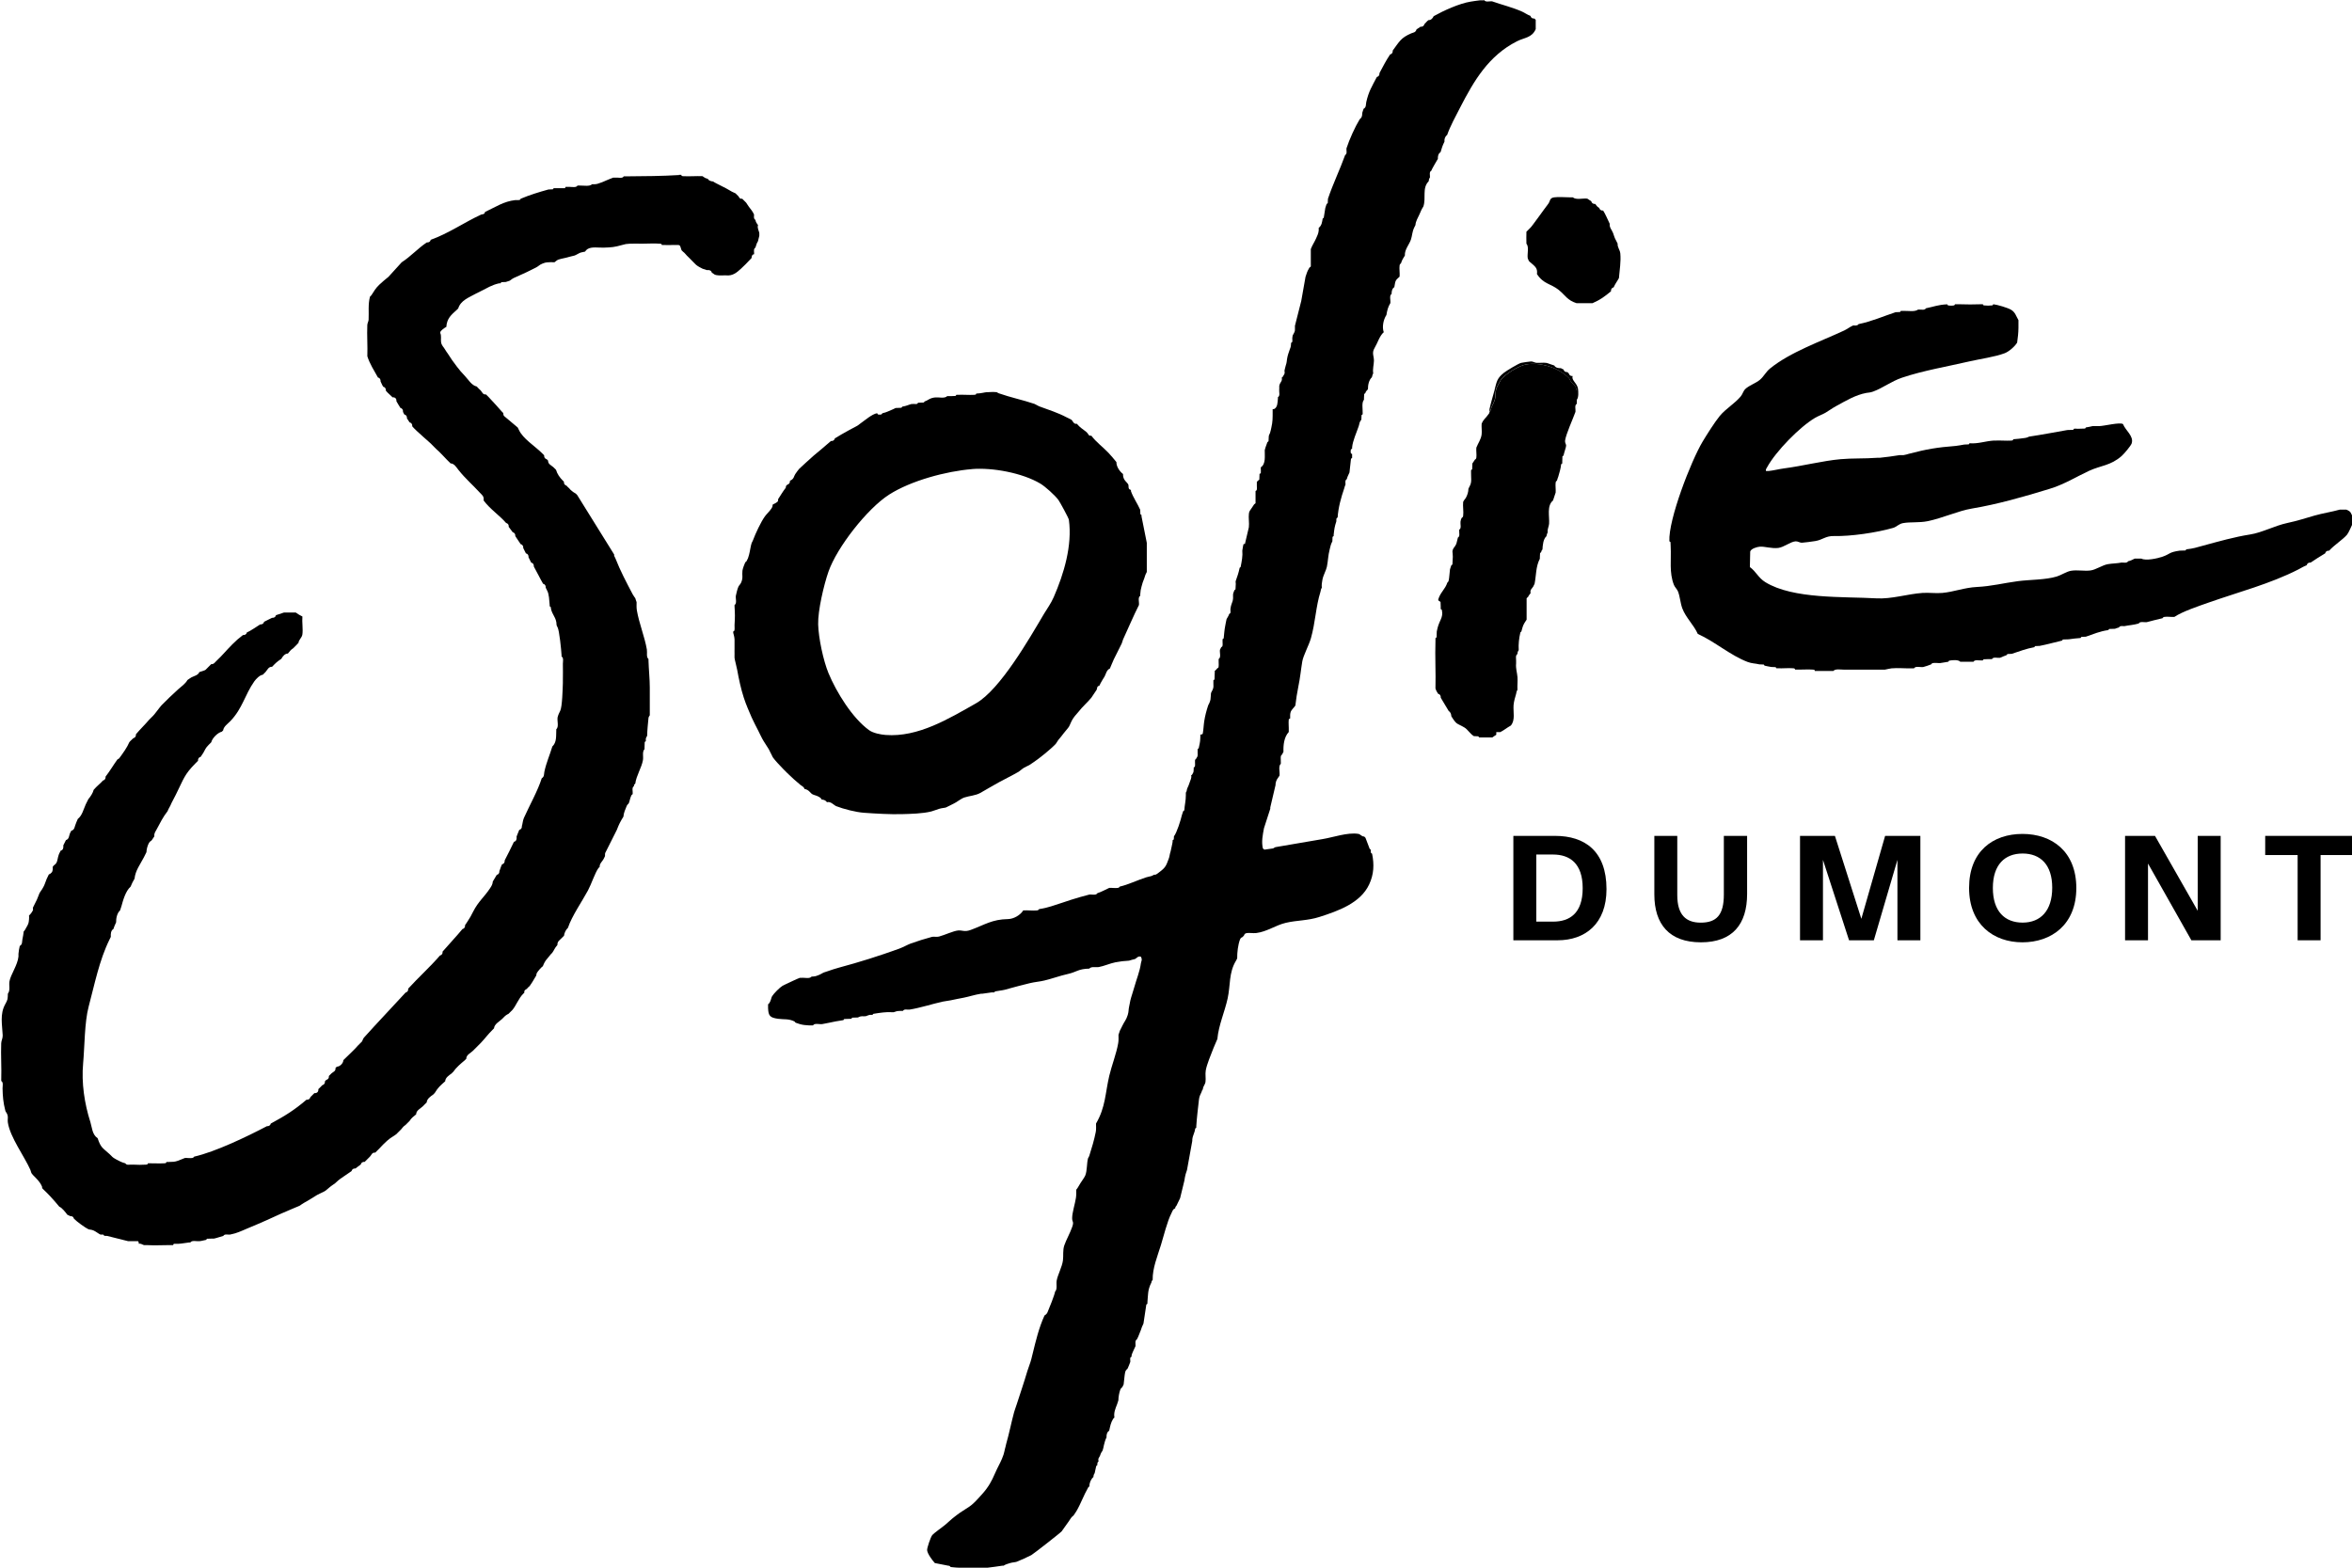 <?xml version="1.0" encoding="UTF-8"?>
<svg id="Layer_2" data-name="Layer 2" xmlns="http://www.w3.org/2000/svg" viewBox="0 0 649 432" width="129px" height="86px" preserveAspectRatio="none">
  <g id="Layer_1-2" data-name="Layer 1">
    <g id="ZNI44I">
      <g>
        <path d="M409.54.01c.34.69,1.51.27,2.19.36,2.8.99,5.57,1.63,8.29,2.84.8.36,1.28.78,2.29,1.17.12.53.56.77,1.09.73.1.1.33.31.36.36v2.55c-1.06,2.43-3.09,2.29-5.21,3.37-7.8,3.98-11.8,10.79-15.66,18.27-1.22,2.37-2.72,5.08-3.58,7.55-.6.41-.79,1.13-.73,1.82-.53,1.06-.75,1.77-1.09,2.92-.62.34-.77,1.16-.73,1.82-.29.48-1.76,2.97-1.82,3.28-.63.33-.32,1.21-.36,1.82-.35.6-.23.48-.36,1.09-1.87,1.84-.66,4.6-1.46,6.93-.57.91-.68,1.26-1.09,2.19s-1.05,1.91-1.09,2.92c-.15.28-.23.44-.36.73-.59,1.27-.51,2.14-.9,3.3-.45,1.35-1.77,2.73-1.66,4.36-.47.86-.74,1.07-1.09,2.19,0,.03-.31.11-.37.53-.13.97.09,2.12,0,3.12-1.34,1.13-1.13,1.26-1.46,2.92-.52.25-.69.91-.73,1.46-.04.05.02.23,0,.36-.73.45-.24,1.77-.36,2.55-.68,1.14-.86,1.97-1.09,3.28-.83,1.25-1.25,3.32-.73,4.74-1.17,1.01-1.67,2.91-2.55,4.38-.81,1.36-.15,2.19-.16,3.47-.01,1.04-.4,2.32-.2,3.47-.19.46-.22.43-.36,1.09-.82.72-1.12,2.2-1.09,3.28-.14.28-.6.52-.73,1.09l-.31.26-.06,1.2c-.02.12.01.24,0,.36-.69.81-.32,2.5-.36,3.65,0,.12,0,.24,0,.36l-.31.24-.05,1.22c-.69.98-.44.97-.73,1.82-.6,1.79-1.66,4.03-1.82,5.84-.01.12,0,.24,0,.36l-.34.21c-.05.44-.22,1.18.34,1.25-.02.36.02.73,0,1.09l-.31.23-.42,3.79c-.21.58-.54.98-.73,1.82-.52.3-.39.93-.36,1.46-.24.53-.22.68-.36,1.09-.88,2.57-1.63,5.25-1.82,8.03-.54.23-.27.8-.36,1.09-.48,1.44-.56,2.12-.73,3.65-.01.12,0,.24,0,.36l-.31.24-.05,1.22c-.5.98-.47,1.21-.73,2.19-.47,1.76-.45,3.26-.79,4.86-.21.98-.97,2.22-1.22,3.52-.15.75-.25,1.43-.17,2.2-.35.62-.22.63-.36,1.09-1.3,4.1-1.41,8.52-2.65,12.86-.56,1.95-2.11,4.76-2.38,6.38-.41,2.43-.55,4.35-1.09,6.94-.35,1.71-.62,3.47-.82,5.21-.34.55-1.06,1.11-1.3,1.8s-.07,1.26-.16,1.85c0,.02-.33-.06-.36.18-.11.96.04,2.1,0,3.1,0,.12,0,.24,0,.36-1.31,1.41-1.53,3.63-1.46,5.47-.19.32-.21.36-.36.73-.01.03-.29.08-.37.54-.08.52.04,1.12,0,1.65-.01.12.01.24,0,.36-.77.69-.21,2.27-.36,3.28-.52.79-.91,1.11-1.09,2.19-.02.12.01.24,0,.36l-1.46,6.2c-.02.12.02.25,0,.36l-1.74,5.38c-.34,1.84-.75,3.74-.29,5.59l.42.31,2.33-.33c.21-.03.51-.33.73-.36,4.32-.71,8.59-1.49,12.94-2.21,3.01-.49,6.92-1.91,9.88-1.45.65.1.95.79,1.64.73.09.08.21.23.36.36l1.16,3.04.3.24c.04.24-.06.53.05.83.07.18.28.21.31.26.62,2.99.5,5.7-.81,8.49-2.41,5.15-8.58,7.3-13.69,8.94-3.31,1.06-6.18.89-9.32,1.63-2.81.66-5.15,2.43-8.13,2.81-.92.12-2.04-.16-2.86.07-.47.13-.46.56-.59.68-.14.13-.24.21-.36.36-.08.1-.44.07-.66.61-.57,1.43-.83,3.69-.8,5.23-.15.37-.17.41-.36.73-1.98,3.3-1.47,6.63-2.27,10.32s-2.5,7.39-2.84,11.2c-.34.85-.75,1.67-1.09,2.55-.61,1.58-1.84,4.47-2.11,6.1-.19,1.09.07,2.19-.08,3.2-.11.74-.72,1.25-.72,2.01-.32.42-.23.43-.36.73-.29.62-.63,1.26-.71,2.03-.28,2.57-.59,4.87-.75,7.46,0,.12,0,.24,0,.36l-.3.24c-.11,1.16-.69,1.85-.8,3.04-.01.12.01.24,0,.36l-1.46,8.03c-.11.36-.25.72-.36,1.09-.18.62-.26,1.19-.36,1.82l-1.18,4.84-1.01,2.09c-.4.42-.23.35-.36.73-.64.18-.77.83-1.03,1.34-1.14,2.21-2.12,6.24-2.9,8.78-.95,3.1-2.33,6.33-2.27,9.59-.43.42-.25.51-.36.73-1.05,2.06-.89,3.31-1.09,5.47-.01.12,0,.24,0,.36l-.3.23-.79,5.24c-.45.88-.43,1-.73,1.82-.21.59-.51,1.22-.73,1.82-.09.25-.26.48-.36.73-.01.03-.28.07-.37.54-.08.39.04.87,0,1.29-.31.72-.92,1.84-1.09,2.55-.03.11.02.24,0,.36l-.31.24c-.17.37.03.93-.05,1.22-.13.44-.52,1.33-.73,1.82-.07.17-.54.39-.67.97-.22,1-.27,2.36-.43,3.41-.12.25-.24.48-.36.73-.06.12-.41.28-.56.7-.31.86-.52,2.03-.53,2.95-.13.37-.26.81-.36,1.09-.46,1.2-.97,2.31-.73,3.65-.05.08-.25.16-.36.36-.7,1.19-.8,2.02-1.09,3.28-.62.34-.77,1.16-.73,1.82-.73,1.48-.79,2.87-1.09,3.65-.1.24-.41.42-.73,1.46-.09.29-.66.76-.36,1.46-.1.19-.28.08-.36.73-.02.12.02.25,0,.36l-.3.24-.43,1.95c-.36.6-.24.49-.36,1.09-.69.59-1.13,1.66-1.09,2.55-.04.06-.24.14-.36.36-1.18,2.03-2.11,4.64-3.28,6.57-.14.22-.54.82-.73,1.09-.05.07-.44.32-.73.73-.25.35-.47.75-.73,1.09-.64.84-1.32,1.91-1.82,2.55-.33.42-7.77,6.22-8.39,6.57-.67.37-3.3,1.56-4.01,1.82-.39.15-1.27.18-1.82.36-.64.21-1.25.34-1.82.73h-.36c-2.58.38-5.48.84-8.03.73-.24-.01-.49.02-.73,0-1.62-.14-3.8-.14-5.47-.36-.04,0-.28-.42-.56-.35l-3.82-.75c-.71-.79-2-2.5-2.12-3.52-.07-.6.96-3.6,1.39-4.14.51-.64,2.78-2.19,3.65-2.92s1.65-1.52,2.55-2.19c.47-.35,1-.78,1.46-1.09,2.46-1.67,2.9-1.58,5.11-4.01.76-.84,1.52-1.64,2.19-2.55,1.55-2.12,1.91-3.34,2.92-5.47.72-1.52,1.22-2.25,1.82-4.01.22-.63.23-1.04.36-1.46.19-.59.23-1,.36-1.46.84-2.9,1.4-5.87,2.19-8.76.14-.52.52-1.53.73-2.19.98-3.05,2.02-6.05,2.92-9.12.31-1.04.8-2.15,1.09-3.28.12-.46.24-.96.36-1.46.91-3.68,1.7-7.08,3.28-10.58.02-.05.56-.27.81-.83.45-1.02,1.99-4.88,2.11-5.74.7-.73.27-2.02.44-3.03.26-1.55,1.51-3.82,1.73-5.56.18-1.38-.09-2.82.38-4.18.52-1.51,1.6-3.39,2.19-5.11.52-1.51-.03-1.23-.03-2.37,0-1.51.8-3.97,1.04-5.56.12-.77.11-1.51.09-2.28.31-.45.36-.39.73-1.09.46-.88,1.5-2.2,1.75-2.81.57-1.37.39-3.5.8-4.85.01-.04.2-.2.36-.73.7-2.22,1.29-4.14,1.75-6.46.15-.76.06-1.53.07-2.3,2.65-4.52,2.53-8.38,3.65-13.14.65-2.78,1.97-6.11,2.47-9.02.13-.77.09-1.52.08-2.29.17-.38.26-.88.36-1.09.24-.48.49-.95.73-1.46.5-1.05,1.05-1.57,1.46-2.92.29-.94.2-1.53.36-2.19s.23-1.28.36-1.82c.29-1.19.76-2.43,1.09-3.65.57-2.08,1.55-4.43,1.82-6.57.07-.57.48-.91,0-1.82-.85-.29-1.21.52-1.71.66-.61.18-.93.19-1.58.43-1.19.05-2.58.22-3.75.45-1.48.3-3.17,1.05-4.54,1.3-.88.16-2.07-.24-2.66.44-3.06.06-3.47.93-5.84,1.46s-4.3,1.28-6.57,1.82c-1.26.31-2.67.4-4.01.73-.95.23-2.03.52-2.92.73-1.4.33-2.71.78-4.01,1.09-.83.2-1.78.27-2.63.45l-.29.28c-.24.02-.5-.04-.73,0-.83.14-1.73.23-2.55.36-.12.02-.25-.02-.36,0-1.8.29-3.17.78-4.74,1.09-1.21.24-2.42.45-3.65.73-.67.15-1.38.18-2.19.36-3.03.68-6.18,1.72-9.12,2.19-.59.09-1.42-.28-1.82.36-.24,0-.49,0-.73,0-1.01.04-1.03.09-1.82.36-.11.04-.25-.04-.36,0-1.76-.12-3.47.17-5.2.44-.17.03-.23.28-.28.29-.23.04-.51-.04-.73,0-.55.11-1.03.36-1.09.36-.92.14-1.15-.21-2.19.36l-1.6.05-.23.32c-.12.02-.25-.02-.36,0l-1.6.05-.23.31c-.73.12-1.45.23-2.19.36-1.22.23-2.4.53-3.65.73-.79.12-2.1-.36-2.55.36-.36,0-.74.02-1.09,0-.98-.06-1.59-.09-2.55-.36-.3-.08-.8-.25-1.09-.36-.22-.08-.31-.34-.36-.36-1.68-.82-2.83-.5-4.55-.74-2.24-.32-2.65-.8-2.75-2.91-.02-.36.01-.73,0-1.09.24-.16.22-.17.36-.36.42-.56.51-1.45.73-1.82.46-.78,2.14-2.46,2.92-2.92.11-.07.56-.28.73-.36.92-.43,3.25-1.55,4.01-1.82.09-.03.24.02.36,0,.92-.11,2.35.36,2.92-.36.12,0,.24.01.36,0,.88-.08.84-.15,1.46-.36.71-.25,1.15-.62,1.46-.73s.71-.23,1.09-.36c.96-.35,2.2-.74,3.19-1.01,5.71-1.53,10.99-3.2,16.52-5.19,1.17-.42,2.37-1.13,3.28-1.46,1.57-.57,4.27-1.42,5.84-1.82.49-.13,1.25.09,1.92-.08,1.53-.4,4.01-1.57,5.29-1.68,1.2-.1,1.76.48,3.47-.15,3.91-1.44,5.89-2.92,10.3-2.99,1.57-.03,3.37-1.07,4.2-2.39,1.25-.08,2.61.12,3.84,0,.38-.04.5-.36.54-.36,2.62-.39,4.1-1.06,6.57-1.82.73-.23,1.45-.5,2.19-.73,1.69-.53,3.39-1.03,5.11-1.46.53-.05,1.15.1,1.65,0,.44-.09.51-.36.54-.37,1.27-.41,2.13-.95,3.28-1.46.78-.06,1.63.11,2.39,0,.4-.06.5-.36.53-.37,2.21-.48,4.89-1.78,7.3-2.55.47-.15.99-.22,1.46-.36.24-.08.48-.27.73-.36.11-.04.27.04.36,0,.54-.25.69-.43,1.09-.73,1.69-1.25,1.84-1.75,2.55-3.65.23-.61.23-.93.36-1.46.12-.49.25-.73.36-1.46.1-.61.46-1.78.36-2.19l.32-.23.05-.86c.8-1.01,1.86-4.42,2.19-5.84.1-.41.31-.83.36-1.09l.31-.23c.08-1.46.43-2.67.42-4.15,0-.24,0-.49,0-.73.29-.31.25-.83.36-1.09.3-.67.51-1.09.73-1.82.15-.49.61-1.3.36-1.82.17-.07.27-.21.36-.36.42-.73.29-.62.36-1.46.01-.12,0-.24,0-.36l.31-.23c.11-.41.05-.82.05-1.22,0-.12.02-.25,0-.36-.02-.13.04-.3,0-.36.25-.02.27-.24.36-.36.57-.74.31-.95.36-1.82.01-.24-.02-.49,0-.73l.3-.24c.19-.93.42-1.71.43-2.68,0-.28.06-.96,0-1.09h.36l.32-.21c.22-1.1.24-2.38.41-3.44.25-1.58.59-2.84,1.09-4.38.08-.25.27-.48.36-.73.31-.85.3-.85.36-1.82.06-.86-.03-.75.36-1.46.57-1.03.31-1.44.36-2.55,0-.12,0-.24,0-.36l.31-.23.05-1.6c.04-.16.03-.54,0-.73.18-.15.68-.61.73-.73l.31-.23c.11-.53.06-1.07.05-1.6,0-.24,0-.49,0-.73.73-.45.24-1.77.36-2.55.13-.26.24-.48.36-.73.02-.05.25-.07.31-.25.14-.4.03-.81.05-1.21.01-.24,0-.49,0-.73l.31-.23c.12-1.08.2-2.37.42-3.42.12-.57.23-1.3.36-1.82.07-.24.6-.94.73-1.46l.31-.23c.14-.4,0-.85.05-1.22.09-.69.16-.85.36-1.46s.28-.57.36-1.46c.03-.35-.05-.75,0-1.09.07-.5.32-.84.36-1.09l.31-.26.06-1.2c.08-.3-.09-.83,0-1.09.48-1.43.73-1.98,1.09-3.65.01-.05.25-.11.28-.29.29-1.5.59-2.91.45-4.45.13-.56.15-1.24.36-1.82.12-.03.33.05.36,0l1.08-4.58c.16-1.22-.14-2.63.02-3.81.1-.73.39-.89.73-1.46.25-.42.47-.71.73-1.09.06-.09.47-.17.37-.52.01-.92-.02-1.84,0-2.76,0-.12,0-.24,0-.36l.31-.23c.12-.4.04-.82.05-1.22.01-.36,0-.73,0-1.09l.36-.36.32-.24.05-1.22c.02-.12-.02-.25,0-.36l.36-.19c0-.42.06-.86,0-1.27-.01-.12.02-.25,0-.36,1.45-.92,1.05-3.18,1.09-4.74.23-.96.48-1.39.73-2.19l.31-.26.06-1.2c-.03-.42.26-.76.36-1.09.18-.58.24-.91.36-1.46.38-1.65.36-2.61.36-4.38,0-.12,0-.24,0-.36v-.36h.36c1.04-.46,1-1.93,1.09-2.92.01-.12-.01-.24,0-.36.69-.34.27-1.51.36-2.19.07-.32-.06-.76.07-1.19.14-.5.57-.94.66-1.36.05-.21-.03-.49,0-.73.23-.03.27-.2.36-.36.25-.44.57-.66.36-1.46.13-.48.17-.87.36-1.46.29-.86.23-1,.36-1.82.18-1.08.4-1.58.73-2.55.2-.59.29-.55.36-1.46,0-.12,0-.24,0-.36l.31-.24c.14-.4,0-.84.05-1.22.08-.73.07-.57.36-1.09.47-.84.34-.9.36-1.82,0-.12,0-.24,0-.36l1.74-6.84,1.18-6.66c.41-1.16.38-1.36,1.09-2.55.05-.08.47-.18.37-.52v-4.58c.39-1.04,1-1.91,1.45-2.92.3-.68.65-1.35.73-2.19.02-.24-.02-.49,0-.73.84-.63.94-1.64,1.09-2.55l.3-.24.43-2.68c.14-.51.27-.79.36-1.09l.31-.26.06-1.2c1.4-4.15,3.27-7.96,4.74-12.04.63-.34.32-1.2.36-1.82.8-2.46,2.34-5.87,3.65-8.03.1-.17.41-.29.57-.71.17-.45.09-.81.16-1.11.12-.49.31-.89.36-1.09.77-.37.59-1.22.73-1.82.66-2.96,1.58-4.36,2.92-6.93.54-.12.76-.56.73-1.09,1.05-1.93,1.67-3.24,2.92-5.11.53-.15.79-.54.73-1.09,1.87-2.49,2.18-3.47,5.11-4.74.58-.25,1.19-.19,1.46-1.09.37-.23.74-.48,1.09-.73.55.06.94-.2,1.09-.73.31-.26.57-.68,1.09-1.09.7.04,1.2-.49,1.46-1.09,2.74-1.53,7.08-3.51,10.22-4.01.68-.11,2.07-.32,2.55-.36.36-.03.73.02,1.09,0Z"/>
        <path d="M187.28,48.18c.24-.02.49.01.73,0-.06.31.27.36.54.37,1.76.1,3.55-.08,5.3,0,.66.45.6.49,1.46.73.25.52.91.69,1.46.73.48.41,3.67,1.84,4.74,2.55.6.4,1.22.57,1.46.73.04.03.46.5.73.73.24.2.33.9,1.09.73.37.41.88.84,1.09,1.09.09.1.45.72.73,1.09.54.72,1.09,1.34,1.46,2.19-.02.53-.16,1.16.36,1.46.2.95.47.95.73,1.46-.28.82.3,1.64.36,2.19.03.24-.03.49,0,.73l-.36,1.46c-.06.25-.31.51-.36.73-.07.31-.26.67-.36,1.09-.52.3-.38.93-.36,1.46-.03.12.03.26,0,.36-.76.05-.62.94-.73,1.09-.05.07-.24.23-.36.36-.63.71-1.83,1.89-2.55,2.55-1.17,1.07-2.29,1.99-4.01,1.82-.11-.02-.24,0-.36,0s-.26-.02-.36,0c-.48-.02-.98.04-1.46,0-1.25-.09-1.05-.31-1.82-.73-.12-.53-.57-.77-1.09-.73-.1-.05-.27.05-.36,0-.4-.21-.84-.24-1.09-.36-.62-.31-1.3-.65-1.82-1.09-.25-.21-.73-.75-1.09-1.09-.48-.45-.88-.94-1.46-1.46-.36-.33-.48-.65-1.09-1.09-.08-.05-.15-.23-.36-.36l-.36-1.09-.23-.31c-.41-.1-.82-.06-1.23-.05-.36,0-.76-.05-1.09,0h-1.46c-.34-.05-.74.02-1.09,0,.06-.32-.27-.35-.54-.37-1.54-.13-3.36,0-4.94,0-1.09,0-2.2-.05-3.28,0s-1.26.1-2.19.36c-2.12.6-2.9.66-5.11.73-1.43.04-3.25-.31-4.38.36-.47.28-.68.71-.73.73-.22.1-.9.13-1.46.36-.5.21-.97.57-1.46.73-.38.13-.91.18-1.46.36-.82.27-2,.44-2.92.73-.52.16-.99.7-1.09.73-.24.08-.76-.03-1.09,0-1.05.09-1.15-.04-2.19.36-.96.37-1.09.71-1.82,1.09-.45.24-1.01.5-1.46.73-1.55.8-3.17,1.46-4.74,2.19-.47.22-.89.64-1.09.73-.25.11-.74.23-1.09.36l-1.22.05-.24.31c-.12.03-.25-.03-.36,0-2.02.44-3.37,1.33-5.11,2.19-.48.24-.99.47-1.46.73-1.78,1-4.06,1.79-4.74,4.01-.16.13-.25.26-.36.36-1.56,1.4-2.77,2.38-2.92,4.74-.2.05-.91.56-1.09.73-.29.27-.57.45-.6.9.4.83.12,1.74.24,2.56.14.95.74,1.36,1.09,2.01s.51.74.73,1.09c.88,1.39,1.53,2.33,2.55,3.65.87,1.11,1.15,1.47,2.19,2.55.94.98,1.89,2.65,3.28,2.92.44.52.7.7,1.09,1.09s.56,1.22,1.46,1.09c.27.3.52.51.73.73,1.22,1.31,2.48,2.66,3.65,4.01.13.15.29.27.36.36s0,.74.34.93l3.68,3.09c.14.3.26.52.36.73,1.09,2.33,4.26,4.31,6.2,6.2.24.24.48.49.73.73-.04.54.2.95.73,1.09.12.19.25.25.36.36-.07.96.88,1.31,1.46,1.82.2.17.45.47.73.73.32,1.14,1.03,2.12,1.82,2.92.12.12.24.24.36.36-.05.55.21.94.73,1.09.3.4.6.56.73.73.32.4.37.42.73.73.55.47.83.53,1.09.73.1.07.19.24.36.36l10.22,16.42c.04.1-.04.26,0,.36.11.25.27.48.36.73,1.36,3.47,3.01,6.55,4.74,9.85.28.53.7,1.03.73,1.09.11.25.14.6.36,1.09-.01.77-.05,1.52.08,2.29.6,3.52,2.17,7.34,2.75,10.75.15.88-.22,2.07.45,2.65,0,.12,0,.24,0,.36.07,2.43.36,5.19.36,7.48v7.66c0,.07-.33.36-.36.73-.15,1.64-.34,3.28-.37,4.93-.12.18-.33.54-.36.73-.04.21.03.5,0,.73l-.31.23-.05,1.6c-.01.12.01.25,0,.36-.7.73-.27,2.02-.44,3.03-.34,2.03-1.86,4.35-2.11,6.46l-.36.36c0,.12,0,.24,0,.36-.69.34-.27,1.51-.36,2.19-.05.07-.25.14-.36.36-.37.73-.45,1.56-.73,2.19-.04.1-.39.31-.56.71-.38.91-.86,2-.9,2.94-.83,1.34-1.25,2.13-1.82,3.65l-3.12,6.2c-.24.3-.08.9-.17,1.09s-.23.44-.36.73c-.25.56-1.19,1.3-1.09,2.19-.06.07-.22.16-.36.36-.91,1.26-1.95,4.42-2.85,6.09-1.67,3.11-4.49,7.12-5.54,10.33-.6.54-.99,1.4-1.09,2.19-.26.25-.48.46-.73.73-.5.53-1.13.82-1.09,1.82-.82.9-.89,1.46-1.46,2.19-.07.1-.23.19-.36.36-1.02,1.37-1.49,1.47-2.19,3.28-.53.39-1.3,1.3-1.64,1.84-.18.29-.13.63-.18.72-.41.63-.73,1.27-1.09,1.82-.19.29-.53.82-.73,1.09-.08.11-.43.31-.73.73-.13.19-.93.34-.73,1.09l-.36.36c-1.17,1.14-1.97,3.27-2.92,4.38-.13.15-.94.96-1.09,1.09-.12.1-.51.18-1.09.73-.28.26-.5.51-.73.73-.76.72-2.1,1.37-2.19,2.55-.13.12-.24.24-.36.36-1.3,1.27-2.11,2.42-3.28,3.65-.7.73-1.47,1.46-2.19,2.19-.61.62-1.86,1.11-1.82,2.19-.17.13-.26.27-.36.36-1.19,1-2.39,1.99-3.28,3.28-.23.13-.28.31-.36.36-.75.55-1.78,1.18-1.82,2.19-1.45,1.31-1.89,1.61-2.92,3.28-.04.06-.23.15-.36.36-.75.51-1.79,1.24-1.82,2.19-.46.41-.74.77-1.09,1.09-.67.63-1.82,1.12-1.82,2.19-.75.64-1.25.93-1.82,1.82l-1.09,1.09c-.82.52-.97,1.04-1.46,1.46-.41.35-.9.94-1.09,1.09-.86.66-1.49.88-2.55,1.82-.9.79-1.4,1.35-2.19,2.19-.34.36-.7.66-1.09,1.09-.9-.14-1.06.72-1.46,1.09-.42.4-.69.67-1.09,1.09-.12.12-.24.24-.36.36-.54-.05-.97.2-1.09.73-.52.35-.97.73-1.46,1.09-.55-.05-.94.21-1.09.73-.82.61-3.26,2.17-3.65,2.55-.81.8-.91.83-1.82,1.46-.63.43-1.41,1.2-1.82,1.46-.52.33-1.55.72-2.19,1.09-1.19.71-2.43,1.55-3.65,2.19-.54.29-.99.68-1.09.73-.7.36-1.68.67-2.55,1.09-.75.37-1.72.7-2.55,1.09-1.31.62-2.69,1.24-4.01,1.82-1.7.75-3.39,1.49-5.11,2.19-1.31.53-2.22,1.01-3.65,1.46-.47.15-.98.23-1.46.36-.11.03-.25-.03-.36,0-.53-.02-1.16-.16-1.46.36-.86.22-1.68.55-2.55.73-.12.02-.25-.02-.36,0l-1.6.05-.23.31c-.62.09-1.12.3-1.82.36-.81.08-2.11-.33-2.55.36-.12.01-.24,0-.36,0-.94.08-1.79.31-2.92.36-.42.02-.85-.02-1.28,0l-.18.36c-.36.01-.73,0-1.09,0-2.02.02-4.21.11-6.2,0-.24-.01-.5.03-.73,0-.34-.04-.91-.55-1.46-.36v-.36l-.18-.36c-.67-.02-1.34.01-2.01,0-.24,0-.49.01-.73,0l-5.84-1.46c-.21.05-.6-.07-.73,0l-.24-.31c-.26-.14-.69.02-.86-.06-.45-.2-1.19-.79-1.82-1.09-.6-.29-1.2-.25-1.46-.36-.85-.38-3.3-2.16-4.01-2.92-.09-.1-.1-.39-.36-.55-.29-.19-.57-.11-.74-.18-.24-.1-.54-.33-.73-.36-.42-.59-1.56-2.03-2.19-2.19-.81-.99-1.69-1.99-2.55-2.92-.63-.68-1.17-1.19-1.82-1.82-.12-.12-.24-.25-.36-.36l-.07-.49c-.65-1.44-1.5-2.13-2.49-3.16-.66-.69-.46-.85-.73-1.46-1.66-3.72-5.58-8.98-6.19-12.97-.17-1.12.26-1.62-.38-2.72-.17-.29-.22-.17-.36-.73-.53-2.01-.7-3.95-.73-6.02,0-.61.27-1.68-.36-2.01,0-.12,0-.24,0-.36.11-3.34-.14-6.71-.01-10.05.03-.74.44-1.35.41-2.18-.13-2.91-.83-5.83.7-8.57.75-1.34.67-1.44.73-2.92.72-.87.24-2.26.44-3.39.33-1.86,2.26-4.48,2.48-6.83.02-.24-.02-.49,0-.73.09-.99.19-1.37.36-2.19.77-.37.6-1.21.73-1.82.15-.71.28-1.46.36-2.19.26-.15.53-.76.73-1.09.49-.84.66-1.14.73-2.19.02-.29.06-.9,0-1.09.43-.37.85-.96,1.09-1.46.08-.16-.08-.56,0-.73.32-.69.75-1.46,1.09-2.19.29-.62.48-1.29.73-1.82.15-.32.58-.79.73-1.09.28-.54.45-.7.73-1.46.41-1.1.53-1.5,1.09-2.55.68-.3,1.06-.7,1.09-1.46,0-.12,0-.24,0-.36-.14-.38.34-.65.36-.73.91-.61.88-1.36,1.09-2.19.28-1.09.35-1.01.73-1.82.69-.16.81-.82.73-1.46.24-.5.48-.98.73-1.46.89-.26.84-1.21,1.09-1.82.14-.34.28-.53.36-.73.87-.3.87-.8,1.09-1.46.25-.73.43-1.13.73-1.82,1.18-.9,1.59-2.67,2.19-4.01.25-.56.56-1.06.73-1.46.59-.68,1.26-1.7,1.46-2.55.84-1.01,1.87-1.75,2.55-2.55.53-.15.79-.54.73-1.09,1.17-1.48,2.16-3.21,3.28-4.74.05-.06.35-.12.53-.37.96-1.3,2.13-2.91,2.75-4.38.42-.53.85-.8,1.09-1.09.53-.15.78-.54.73-1.09,1.21-1.43,2.52-2.68,3.65-4.01l1.09-1.09c.25-.18,1.88-2.43,2.36-2.93,1.47-1.52,3.01-2.95,4.57-4.37.88-.8,1.95-1.48,2.55-2.55.34-.2.63-.48,1.09-.73.69-.37,1.86-.57,2.19-1.46.35-.16,1.65-.42,1.82-.73l1.09-1.09c.08-.06.23-.24.36-.36.73.07,1.02-.51,1.46-.91,1.54-1.42,2.89-3.09,4.38-4.56,1.05-1.04,1.72-1.64,2.92-2.55.54.05.97-.2,1.09-.73.98-.37,2.54-1.52,3.65-2.19.53.02.97-.19,1.09-.73.7-.4,1.48-.7,2.19-1.09.53.02.97-.19,1.09-.73.72-.25,1.46-.47,2.19-.73h3.28c.76.52.97.68,1.82,1.09-.14,1.56.2,3.4,0,4.92-.14,1-1.01,1.43-1.09,2.38-.1.11-.2.11-.36.36l-1.09,1.09c-.8.51-.92.85-1.46,1.46-.83-.01-1.44.78-1.82,1.46-1.23.81-1.58,1.18-2.55,2.19-.98-.07-1.31.9-1.82,1.46-.21.23-.44.4-.73.73-.84.06-1.91,1.2-2.36,1.84-2.63,3.73-3.22,7.41-6.58,10.92-.71.74-1.88,1.5-2.01,2.57-.12.12-.24.24-.36.36-1.15.27-2.66,1.79-2.92,2.92-.26.25-.48.47-.73.73-.93.96-.87,1.17-1.46,2.19-.18.31-.48.66-.73,1.09-.53.12-.78.56-.73,1.09-.25.25-.48.48-.73.73-3.06,3.09-3.25,4.32-5.11,8.03-.13.25-.24.47-.36.73-.45.96-1.02,1.85-1.46,2.92-.15.36-.47.73-.73,1.46-1.25,1.58-2.13,3.35-3.08,5.13-.32.59-.7,1.05-.57,1.8-.24.35-.49.76-.73,1.09-.12.17-.51.26-.81.83-.36.68-.63,1.67-.65,2.46-.29.54-.48.97-.73,1.46-.96,1.86-2.35,3.64-2.55,5.84-.49.87-.69,1.19-1.09,2.19-1.4,1.26-2.07,3.73-2.55,5.47-.07.25-.24.65-.36,1.09-.82.72-1.12,2.2-1.09,3.28-.26.65-.5,1.03-.73,1.82-.74.44-.78,1.41-.73,2.19-.14.26-.24.47-.36.73-2.83,5.72-4.12,12.37-5.76,18.5-1.14,4.26-1.1,11-1.52,15.63-.49,5.37.36,11.07,2.01,16.21.45,1.42.47,3.41,1.99,4.4.88,2.62,1.27,2.57,3.28,4.38.86.77.61.8,1.82,1.46.87.48,1.57.84,2.55,1.09.3.52.93.38,1.46.36.24.03.49-.02.73,0,1.06.08,2.41.07,3.48,0,.27-.02.59-.06.54-.37.12,0,.24,0,.36,0,1.39-.01,2.83.08,4.21,0,.27-.02.59-.06.54-.37.24,0,.49,0,.73,0,1.21-.04,1.44.02,2.55-.36.61-.21,1.22-.52,1.82-.73.66-.05,1.38.1,2.02,0,.41-.06.5-.36.53-.37,5.84-1.31,14.65-5.55,20.07-8.39.53.02.97-.19,1.09-.73,3.87-2.09,6.49-3.7,9.85-6.57.55.06.94-.2,1.09-.73.31-.28.7-.73,1.09-1.09.71.07,1.16-.36,1.09-1.09.34-.35.88-.84,1.09-1.09.53-.15.78-.54.73-1.09.13-.15.29-.27.36-.36.53-.15.79-.54.73-1.09.29-.32.41-.44.73-.73.45-.41,1.2-.57,1.09-1.46.12-.13.25-.24.36-.36.86-.02,1.79-.94,1.82-1.82,1.16-1.17,3.07-2.88,4.01-4.01l1.09-1.09c.1-.06.32-.81.56-1.08,3.77-4.2,7.7-8.28,11.49-12.42.53-.15.79-.54.73-1.09,2.83-3.1,6.05-5.99,8.76-9.12.53-.15.79-.54.73-1.09,1.71-1.98,3.88-4.26,5.47-6.2.53-.15.79-.54.73-1.09.2-.25.5-.75.73-1.09.65-.95.97-1.58,1.46-2.55,1.51-2.98,3.1-4.06,4.74-6.57.38-.58.68-1.06.73-1.82.36-.57.76-1.24,1.09-1.82.54-.12.76-.56.73-1.09.23-.43.35-1.12.73-1.82.54-.12.76-.56.73-1.09.86-1.64,1.77-3.48,2.55-5.11.69-.16.81-.81.73-1.46.21-.44.42-1.15.73-1.82.53-.12.78-.57.73-1.09.16-.32.24-1.5.55-2.19,1.55-3.45,3.86-7.54,4.93-10.95.77-.45.59-1.18.73-1.82.54-2.52,1.5-4.61,2.19-6.93,1.23-1.16,1.02-2.85,1.09-4.38,0-.12,0-.24,0-.36.77-.69.21-2.27.36-3.28.22-.84.39-1.12.73-1.82.56-1.16.67-5.95.73-7.66,0-.24,0-.49,0-.73.04-1.51.01-3.04,0-4.56,0-.6.27-1.68-.36-2.01,0-.12,0-.24,0-.36-.08-1.47-.62-6.82-1.09-7.66-.44-.79-.24-.73-.36-1.46-.29-1.64-1.41-2.43-1.53-4.14l-.3-.24c-.01-.12.01-.24,0-.36-.14-1.27-.13-2.97-.73-4.01-.15-.27-.33-.68-.36-.73.03-.54-.19-.97-.73-1.09-.86-1.47-1.69-3.23-2.55-4.74.03-.54-.19-.97-.73-1.09-.32-.56-.52-1.1-.73-1.46.03-.54-.19-.97-.73-1.09-.33-.56-.54-1.15-.73-1.46.04-.55-.2-.94-.73-1.09-.39-.63-1-1.5-1.46-2.19.03-.55-.2-.94-.73-1.09-.33-.47-.74-1-1.09-1.46.06-.55-.2-.94-.73-1.09-1.82-2.1-4.47-3.84-6.2-6.2.18-1.19-.49-1.53-1.09-2.19-2.06-2.25-3.83-3.69-5.84-6.2-.58-.73-1.16-1.79-2.19-1.82-1.28-1.21-2.83-3.02-4.01-4.01l-1.09-1.09c-.19-.33-4.42-3.82-5.47-5.11.05-.54-.2-.97-.73-1.09-.29-.4-.48-.73-.73-1.09.05-.54-.2-.97-.73-1.09-.24-.35-.3-.63-.36-.73.04-.55-.2-.94-.73-1.09-.45-.67-.76-1.31-1.09-1.82.06-.73-.36-1.13-1.09-1.09-.56-.62-1.17-1.03-1.82-1.82.05-.54-.2-.97-.73-1.09-.43-.65-.5-1.07-.73-1.46.03-.54-.19-.97-.73-1.09-1.06-1.92-2.25-3.73-2.92-5.84.1-2.85-.13-5.74-.01-8.59.02-.56.34-1.03.36-1.46.11-2.16-.19-4.25.38-6.37.13-.17.32-.29.36-.36.84-1.29,1.14-1.89,2.19-2.92.73-.72,1.74-1.52,2.55-2.19l3.65-4.01c2.55-1.64,4.47-3.85,6.93-5.47.54.05.97-.2,1.09-.73,4.87-1.73,9.25-4.8,13.87-6.93.35-.16.99.01,1.09-.73,2.92-1.36,5.18-2.94,8.39-3.28.38-.04.77.07,1.2-.06.19-.06.22-.29.26-.31,2.44-1.03,5.09-1.85,7.66-2.55l1.22-.05.24-.31c.24-.02.49.01.73,0,.79-.03,1.58.03,2.37,0l.18-.36c.36,0,.73,0,1.09,0,.68,0,1.87.26,2.19-.36.24,0,.49,0,.73,0,1.02-.02,2.61.3,3.28-.36.24-.01.49.02.73,0,.89-.07.92-.21,1.46-.36.77-.22,1.25-.52,1.82-.73.52-.19,1.54-.66,1.82-.73.2-.05.49.03.73,0,.69-.08,1.85.31,2.19-.36.24,0,.49,0,.73,0,4.82-.03,9.95-.07,14.6-.36Z"/>
        <path d="M537.28,83.84l.22.31c.58.11,1.17.11,1.75,0l.22-.31c.36,0,.73,0,1.09,0,2.3.06,3.87.09,6.2,0,.12,0,.24,0,.36,0l.22.31c.82.1,1.66.1,2.47,0l.22-.31c1.09.12,3.95.96,4.88,1.51,1.18.69,1.41,1.79,2.05,2.87,0,.61,0,1.22,0,1.82,0,.12,0,.24,0,.36-.02,1.42-.17,2.61-.36,4.01-.64,1.07-2.27,2.49-3.45,2.93-2.71,1.02-6.88,1.59-9.78,2.26-6.04,1.4-12.69,2.51-18.52,4.47-3.02,1.02-5.36,2.89-8.02,3.84-.81.29-1.11.24-1.82.36-3.02.55-5.7,2.19-8.39,3.65-.99.53-1.95,1.26-2.92,1.82-.77.45-2.04.92-2.82,1.38-4.27,2.5-10.85,9.24-13.24,13.58-.2.37-.46.62-.36,1.09.24,0,.49.02.73,0,1.29-.12,2.9-.54,4.21-.71,5.1-.66,10.76-2.11,15.69-2.55,3.23-.29,6.64-.12,10.02-.38.24-.02.49.02.73,0,2.02-.2,3.48-.42,5.47-.73.34-.05.75.05,1.09,0,.75-.11.95-.23,1.46-.36,5-1.31,7.77-1.77,12.97-2.18.69-.05,1.59-.27,2.36-.38l1.23-.05.23-.31c2.23.21,4.36-.58,6.57-.73.12,0,.24,0,.36,0,1.51-.09,3.06.09,4.57,0,.27-.02.59-.06.54-.37,1.23-.06,2.11-.22,3.28-.36.67-.08,1.03-.36,1.09-.36,3.55-.53,7.02-1.2,10.58-1.82l1.6-.05.23-.31c.45-.07,1,.06,1.46,0l1.6-.05.23-.31c.63-.11,1.2-.19,1.82-.36.61-.01,1.22.02,1.82,0,1.49-.04,5.72-1.14,6.59-.56.67,1.76,3.04,3.3,2.39,5.32-.23.7-2.13,2.91-2.76,3.47-3.1,2.71-5.73,2.58-9.03,4.11-3.77,1.75-6.81,3.73-11.05,5.01-7.03,2.13-14.07,4.17-21.27,5.37-3.69.61-8.21,2.68-12.21,3.48-2.34.47-4.68.16-6.77.53-1.14.2-1.79,1.04-2.71,1.31-4.64,1.33-11.71,2.36-16.34,2.25-2.33-.06-3.16,1.08-5.21,1.39-1.01.15-2.64.39-3.59.45-.63.04-1.14-.41-1.78-.38-1.41.08-3.2,1.61-4.78,1.82-1.82.23-3.78-.44-5.07-.35-.76.05-2.46.53-2.69,1.34l-.09,4.28c1.74,1.26,2.33,2.98,4.28,4.17,7.68,4.71,21.62,3.93,30.58,4.45,4.24.25,8.56-1.2,12.77-1.49,1.79-.12,3.68.16,5.47,0,3.16-.29,6.17-1.48,9.51-1.64,4.1-.2,7.33-1.07,11.33-1.6,3.32-.44,7.61-.33,10.75-1.29,1.22-.37,2.68-1.36,3.9-1.57,1.73-.3,3.68.13,5.38-.09,1.51-.19,3.28-1.48,4.83-1.74,1.25-.21,2.39-.18,3.76-.44.63-.03,1.45.24,1.82-.36.78-.16,1.16-.43,1.82-.73h1.82c1.21.66,4.42-.03,5.86-.53,2.16-.75,1.66-1.22,4.72-1.66l1.6-.05.23-.31c2.07-.24,2.72-.5,4.64-1.02,4.29-1.16,8.61-2.4,12.98-3.08,3.28-.51,6.75-2.42,10.32-3.18,2.91-.62,4.68-1.24,7.45-2.03,2.28-.65,4.7-1,6.94-1.63h1.82c1.34.54,1.23.88,1.82,2.19v1.46c-.35.77-1.2,2.77-1.65,3.28-1.24,1.41-3.42,2.74-4.92,4.38-.54-.05-.97.2-1.09.73-1.29.79-2.79,1.69-4.01,2.55-.54-.05-.97.2-1.09.73-1.02.4-1.42.71-2.3,1.16-7.82,3.99-16.58,6.24-24.8,9.14-2.66.94-7.21,2.45-9.39,3.93-.89.08-1.9-.13-2.76,0-.43.06-.5.36-.53.37-1.47.32-2.92.72-4.38,1.09-.54.04-1.14-.09-1.65,0-.44.08-.5.36-.54.37-1.53.43-2.67.45-4.01.73-.53-.02-1.16-.16-1.46.36-.47.1-.71.24-1.09.36l-1.6.05-.23.31c-2.3.31-4.04,1.08-6.2,1.82l-1.22.05-.24.31c-1.17.1-2.11.18-3.28.36l-1.6.05-.23.31c-2.16.48-3.99,1.04-6.2,1.46l-1.23.05-.23.31c-2.12.37-4.14,1.14-6.2,1.82l-1.19.06-.27.31c-.58.17-1.24.52-1.82.73-.68.09-1.85-.33-2.19.36-.36.04-.74-.03-1.09,0l-1.23.05-.23.31c-.12.01-.24,0-.36,0-.69.05-1.86-.29-2.19.36-1.21.01-2.44,0-3.65,0-.49-.61-2.26-.46-3.03-.3-.17.04-.22.29-.26.3-.76.16-1.5.23-2.19.36-.66.05-1.38-.1-2.02,0-.43.06-.5.36-.53.37-.82.32-1.38.5-2.19.73-.79.12-2.1-.36-2.55.36-.24,0-.49,0-.73,0-1.77.04-3.75-.16-5.47,0-.54.05-1.2.26-1.82.36-2.43,0-4.87,0-7.3,0-1.33,0-2.68,0-4.01,0-.9,0-2.38-.29-2.92.36-1.7.01-3.41,0-5.11,0,.06-.32-.27-.35-.54-.37-1.21-.1-2.6.01-3.84,0-.36,0-.73,0-1.09,0,.06-.32-.27-.35-.54-.37-1.35-.11-2.83.07-4.21,0-.12,0-.24,0-.36,0l-.24-.31-1.22-.05c-.7-.11-1.18-.23-1.82-.36l-.23-.31-1.23-.05c-1.01-.26-2.03-.22-3.18-.65-4.77-1.79-9.1-5.64-13.79-7.74-1.11-2.51-3.31-4.47-4.27-7.04-.55-1.46-.64-3.29-1.19-4.65-.27-.67-.85-1.14-1.12-1.8-1.36-3.4-.71-7.05-.9-10.59l-.05-1.22-.31-.23c-.31-5.94,5.97-22.12,9.19-27.49,1.16-1.93,3.31-5.32,4.68-7,1.69-2.06,4.21-3.47,5.85-5.47.52-.64.64-1.43,1.26-2.02,1.01-.97,2.88-1.56,4.03-2.54,1.08-.92,1.6-2.14,2.76-3.08,5.54-4.52,14.07-7.49,20.51-10.5.8-.38,1.56-1,2.46-1.38.54.03,1.14.14,1.46-.36,3.58-.72,6.81-2.16,10.22-3.28l1.22-.05.24-.31c.24-.02.49,0,.73,0,1.27-.05,3.07.33,4.01-.36.12-.01.24.01.36,0,.63-.03,1.45.24,1.82-.36,2.27-.46,3.32-.97,5.84-1.09Z"/>
        <path d="M274.87,108.02c.19.03.49.28.73.36,3.3,1.16,6.63,1.83,9.85,2.92.32.11.95.55,1.46.73,2.26.81,5.21,1.8,7.3,2.92.42.23,1.24.59,1.46.73.27.17.59,1.32,1.46,1.09.99,1.16,1.47,1.32,2.55,2.19.1.08.22.24.36.36.25.22.33.9,1.09.73,1.37,1.83,3.2,3.12,4.74,4.74.71.75,1.55,1.74,2.19,2.55-.04,1.22.91,2.59,1.82,3.28-.08,1.71,1.18,2.25,1.46,2.92.16.38-.19,1.31.73,1.46.03.12-.04.26,0,.36.61,1.73,1.82,3.44,2.55,5.11l.05,1.22.31.24c0,.12,0,.24,0,.36l1.46,7.3c0,.12,0,.24,0,.36v7.66c-.1.25-.26.48-.36.73-.13.31-.21.71-.36,1.09-.36.9-.49,1.23-.73,2.19-.22.89-.3,1.12-.36,2.19,0,.12,0,.24,0,.36-.73.45-.24,1.77-.36,2.55-1.49,2.95-2.95,6.4-4.38,9.49-.13.27-.18.69-.36,1.09-.69,1.47-1.49,2.91-2.19,4.38-.4.84-.71,1.72-1.09,2.55-.9.33-1.11,1.57-1.46,2.19s-.77,1.16-1.09,1.82c-.12.24-.25.48-.36.73-.73.07-.58.85-.73,1.09s-.57.87-.73,1.09c-.23.32-.66,1.01-.73,1.09-1.11,1.37-2.4,2.4-3.65,4.01-.5.64-.87.91-1.46,1.82-.49.76-.8,1.72-1.09,2.19-.37.58-1.01,1.2-1.46,1.82-.34.47-1.04,1.33-1.46,1.82-.25.3-.48.82-.73,1.09-1.38,1.48-4.54,4.01-6.2,5.11-.32.21-.79.54-1.09.73-.28.18-.9.39-1.46.73s-1.21.95-1.46,1.09c-1.61.94-3.75,1.98-5.47,2.92s-3.45,1.98-5.11,2.92c-1.31.74-3.09.82-4.4,1.26-1.01.34-2.06,1.28-2.9,1.66-.58.26-1.93,1.01-2.19,1.09-.38.13-1.13.15-1.82.36-.66.2-1.72.61-2.19.73-2.41.61-5.69.68-8.19.75-3.24.08-7.06-.14-10.42-.38-2.23-.16-5.61-1.02-7.66-1.82-.6-.24-1.53-1.4-2.55-1.09-.33-.49-.88-.72-1.46-.73-.27-.49-.29-.45-.73-.73-.6-.38-1.43-.5-1.82-.73-.65-.37-.94-1.26-2.19-1.46-.16-.62-.71-.77-1.09-1.09-1.23-1.01-2.52-2.16-3.65-3.28-.35-.35-.77-.75-1.09-1.09-.81-.85-2.33-2.4-2.92-3.28-.15-.23-.39-.91-.73-1.46-.08-.12-.18-.43-.36-.73-.55-.93-1.38-2.09-1.82-2.92-.34-.62-.74-1.5-1.09-2.19-.55-1.07-1.34-2.59-1.82-3.65-.37-.81-.75-1.72-1.09-2.55-.37-.89-.8-2-1.09-2.92-.8-2.47-1.36-5.11-1.82-7.66-.2-1.08-.61-2.45-.73-3.28-.05-.34.03-.74,0-1.09-.04-.48.02-.98,0-1.46-.04-.85.04-1.71,0-2.55-.04-.9-.34-1.58-.36-1.82-.01-.12.02-.25,0-.36l.31-.23c.14-.53.01-1.07.05-1.6.14-2.09.13-3.05,0-5.11,0-.12,0-.24,0-.36.73-.45.24-1.77.36-2.55.21-.84.36-1.73.73-2.55.1-.23.51-.61.73-1.09.6-1.36.21-1.96.36-3.28.05-.44.53-1.81.73-2.19.13-.25.35-.33.36-.36.47-.89.45-.79.73-1.82s.43-2.39.73-3.28c.03-.08.24-.39.36-.73.67-1.81,2.18-5.04,3.28-6.57.47-.65,1.28-1.38,1.82-2.19.43-.64.23-.77.36-1.09.03-.07.56-.22.73-.36.38-.3.83-.33.73-1.09.66-1,1.32-2.15,2.12-3.16l.07-.49.36-.36c.53-.14.77-.56.73-1.09,1.16-.45,1.08-1.3,1.46-1.82.27-.38.84-1.22,1.09-1.46,1.25-1.2,2.68-2.44,4.01-3.65.51-.46,1.48-1.2,2.19-1.82.84-.74,1.69-1.48,2.55-2.19.54.05.97-.2,1.09-.73.61-.37,1.21-.74,1.82-1.09,1.32-.75,2.66-1.5,4.01-2.19.72-.37.66-.43,1.09-.73,1.27-.88,3.33-2.7,4.74-2.92l.21.34c.33.07.68.08,1.01-.03l.25-.31c1.16-.23,1.94-.71,2.92-1.09.35-.14.57-.3.73-.36.1-.04.25.04.36,0l1.22-.05.24-.31c1.23-.2,1.69-.51,2.55-.73.11-.03.25.03.36,0,.33-.08.84.11,1.22-.05l.24-.31c.12-.02.25.02.36,0l1.21-.05.25-.31c.84-.21,1.35-.96,2.92-1.09,1.04-.09,2.59.36,3.28-.36.36-.03.73.02,1.09,0l1.23-.05.23-.31c.12,0,.24,0,.36,0,1.51-.08,3.06.09,4.57,0,.27-.02.59-.06.54-.37.12,0,.24,0,.36,0,1.04-.04,1.96-.32,2.55-.36.12,0,.24.01.36,0,.59-.05,1.64-.09,2.19,0ZM268.2,129.27c-7.12.58-16.87,3.19-22.88,7.04s-14.37,14.5-16.72,21.23c-1.28,3.66-2.94,10.74-2.84,14.51s1.42,9.97,2.84,13.42c2.18,5.26,6.62,12.46,11.24,15.76,1.11.79,3.17,1.2,4.54,1.3,8.98.69,17.47-4.51,24.9-8.7,6.69-3.78,14.75-17.84,18.78-24.65.94-1.58,1.89-2.79,2.69-4.61,2.81-6.42,5.17-14.26,4.19-21.34-.06-.47-2.49-4.93-2.91-5.49-.99-1.3-3.59-3.66-4.99-4.49-4.96-2.94-13.18-4.45-18.83-3.99Z"/>
        <path d="M412.82,107.29c.06-.28,1.05-2.19,1.29-2.54,1.17-1.67,5-3.98,7-4.32,3.75-.64,8.44.71,11.24,3.22,1.04.93.51.53,1.1,1.43.29.44.78.69,1.08,1.12.85,1.22.54,2.58.56,4,0,.36.01.73,0,1.09-.69.34-.27,1.51-.36,2.19-.71,2-2.62,6.12-2.87,7.93-.08.6.28.95.29,1.38s-.57,1.9-.71,2.73l-.31.23-.05,1.6c-.02.12.02.25,0,.36l-.31.23c-.1,1.18-.47,2.3-.79,3.42-.08.28-.24.55-.36,1.09,0,.03-.32.13-.36.53-.11.88.07,1.86,0,2.75-.26.74-.5,1.44-.73,2.19-1.76,1.45-.94,4.37-1.08,6.4-.05.8-.53,1.52-.38,2.36-.19.46-.22.43-.36,1.09-.89.79-1.02,2.48-1.09,3.65-.06.14-.26.17-.36.73l-.3.27-.06,1.19c-.03.12.03.25,0,.36-1.14,2.14-.99,4.62-1.46,6.93-.2.32-.27.57-.36.73-.32.53-.96.89-.73,1.82-.25.38-.49.54-.73,1.09-.03.06-.46.2-.37.53v5.68c-1.06,1.59-.97,1.57-1.45,3.28-.01.05-.24.11-.28.29-.37,1.59-.55,3.18-.45,4.82-.18.42-.3.29-.36,1.09-.59.39-.35,1.19-.36,1.82-.02.24.02.49,0,.73-.14,1.53.28,2.52.38,3.82.08,1.14-.08,2.34-.01,3.48-.35.62-.22.59-.36,1.09-.26.89-.63,2.11-.71,3.12-.15,1.9.53,4.13-.75,5.64-1.06.58-1.65,1.15-2.92,1.82h-1.1s0,.73,0,.73c-.39.2-.72.5-1.09.73-1.09-.03-2.2.04-3.28,0-.12,0-.24,0-.36,0l-.24-.31-1.22-.05c-1.04-.64-1.72-1.86-2.57-2.36-2.26-1.34-2.09-.64-3.64-3.11-.03-.56-.22-1.16-.73-1.46-.08-.2-1.78-2.9-2.19-3.65.03-.54-.19-.97-.73-1.09-.27-.53-.46-.6-.73-1.46.11-4.37-.15-8.77,0-13.14,0-.24-.01-.49,0-.73l.31-.23.05-1.6c.33-1.57.45-1.83,1.09-3.28.4-.91.54-1.54.31-2.69l-.31-.22v-.73l-.05-1.22-.31-.23s-.39-.11-.32-.47c.56-1.93,1.92-2.8,2.51-4.64,0-.03.25-.1.36-.54.2-.82.23-2.21.37-3.11.12-.49.32-.91.36-1.09l.31-.26.06-1.2c.07-.44.06-1.37,0-1.82-.31-1.43.78-1.69,1.09-2.92.11-.45.28-1.06.36-1.46.62-.35.33-1.2.36-1.82.02-.12-.02-.25,0-.36.69-.34.27-1.51.36-2.19.15-.5.01-.48.36-1.09.04-.07.31-.07.37-.52.16-1.18-.13-2.63,0-3.85.24-.54.55-.78.73-1.09.42-.76.71-1.6.73-2.55.1-.18.19-.43.36-.73.64-1.11.32-2.33.36-3.65,0-.24-.01-.49,0-.73l.31-.23.05-1.6c.23-.38.5-.71.73-1.09.04-.07.3-.05.37-.52.12-.85-.09-1.88,0-2.76.48-1.24,1.3-2.29,1.46-3.65.11-.92-.07-1.97,0-2.92.5-1.29,1.13-1.52,1.82-2.55.21-.31.25-.19.36-.73.44-.44.38-1.03.72-1.66,1.36-2.57.62-2.3,1.11-4.55Z"/>
        <path d="M433.26,54.38c.24,0,.49,0,.73,0,.95.79,2.76.19,4.01.36.38.23.72.5,1.09.73.12.53.56.77,1.09.73.42.51.43.69,1.09,1.09.16.52.55.78,1.09.73.64.96,1.28,2.56,1.82,3.65-.15.99.6,1.7.92,2.54.37.96.33,1.2.9,2.2.09.16.21.45.36.73-.08,1.06.64,1.65.74,2.72.21,2.27-.2,4.52-.38,6.77-.48.9-1,1.51-1.46,2.55-.53.12-.78.56-.73,1.09-1.83,1.49-2.89,2.31-5.11,3.28h-4.38c-2.62-.83-3.05-2.14-4.92-3.65-2.23-1.79-4.17-1.55-6.02-4.38.21-1.57-.47-2.04-1.46-2.92-.78-.7-.68-.38-1.09-1.46-.18-1.25.43-3.07-.36-4.01,0-.12,0-.24,0-.36,0-.85-.05-1.71,0-2.55,0-.12-.02-.25,0-.36l1.09-1.09c.34-.23,4.08-5.53,4.92-6.58.6-.76.31-1.62,1.65-1.81,1.23-.18,3.05,0,4.38,0Z"/>
        <path d="M426.69,99.99c.36.06,1.55.56,2.19.73.34.62,1.16.77,1.82.73.3.17.33.2.73.36.12.53.56.77,1.09.73.11.09.17.24.36.36.14.53.55.77,1.09.73-.49,1.08,1.23,1.96,1.45,3.47.11.76.23,2.5-.36,3.1-.02-1.43.29-2.78-.56-4-.3-.43-.79-.69-1.08-1.12-.59-.89-.06-.49-1.1-1.43-2.79-2.51-7.49-3.86-11.24-3.22-2,.34-5.83,2.65-7,4.32-.24.35-1.23,2.26-1.29,2.54h-.36c.59-2.18.64-3.05,2.55-4.57.72-.57,3.99-2.54,4.75-2.73.33-.08,2.43-.39,2.74-.39.56,0,1.02.34,1.48.38.88.06,1.93-.11,2.72.02Z"/>
        <path d="M411,113.49c.04-.22-.03-.49,0-.73.4-1.82.96-3.63,1.46-5.47h.36c-.49,2.25.25,1.98-1.11,4.55-.33.63-.27,1.21-.72,1.66Z"/>
        <g>
          <path d="M417.59,259.11v-28.77h11.52c8.12,0,14.18,4.13,14.18,14.68,0,9.54-5.87,14.09-13.49,14.09h-12.2ZM436.72,244.75c0-6.84-3.58-9.27-8.17-9.27h-4.63v18.49h4.63c4.54,0,8.17-2.25,8.17-9.22Z"/>
          <path d="M456.49,246.45v-16.1h6.33v16.33c0,5.46,2.43,7.57,6.47,7.57,4.4,0,6.38-2.16,6.38-7.75v-16.15h6.42v15.97c0,8.4-4.04,13.35-12.75,13.35s-12.85-4.96-12.85-13.21Z"/>
          <path d="M523.57,259.11v-22.16l-6.51,22.16h-6.84l-7.2-22.16v22.16h-6.33v-28.77h9.63l7.29,22.85,6.56-22.85h9.73v28.77h-6.33Z"/>
          <path d="M543.34,244.66c0-10.05,6.56-14.86,14.73-14.86s14.86,4.86,14.86,14.91-6.84,14.96-14.86,14.96-14.73-4.96-14.73-15ZM566.28,244.61c0-6.33-3.26-9.41-8.17-9.41s-8.21,3.07-8.21,9.5,3.3,9.54,8.21,9.54,8.17-3.21,8.17-9.63Z"/>
          <path d="M604.68,259.11l-11.97-21.15v21.15h-6.33v-28.77h8.26l11.79,20.65v-20.65h6.33v28.77h-8.08Z"/>
          <path d="M634,259.11v-23.49h-8.95v-5.28h24.27v5.28h-8.99v23.49h-6.33Z"/>
        </g>
      </g>
    </g>
  </g>
</svg>
